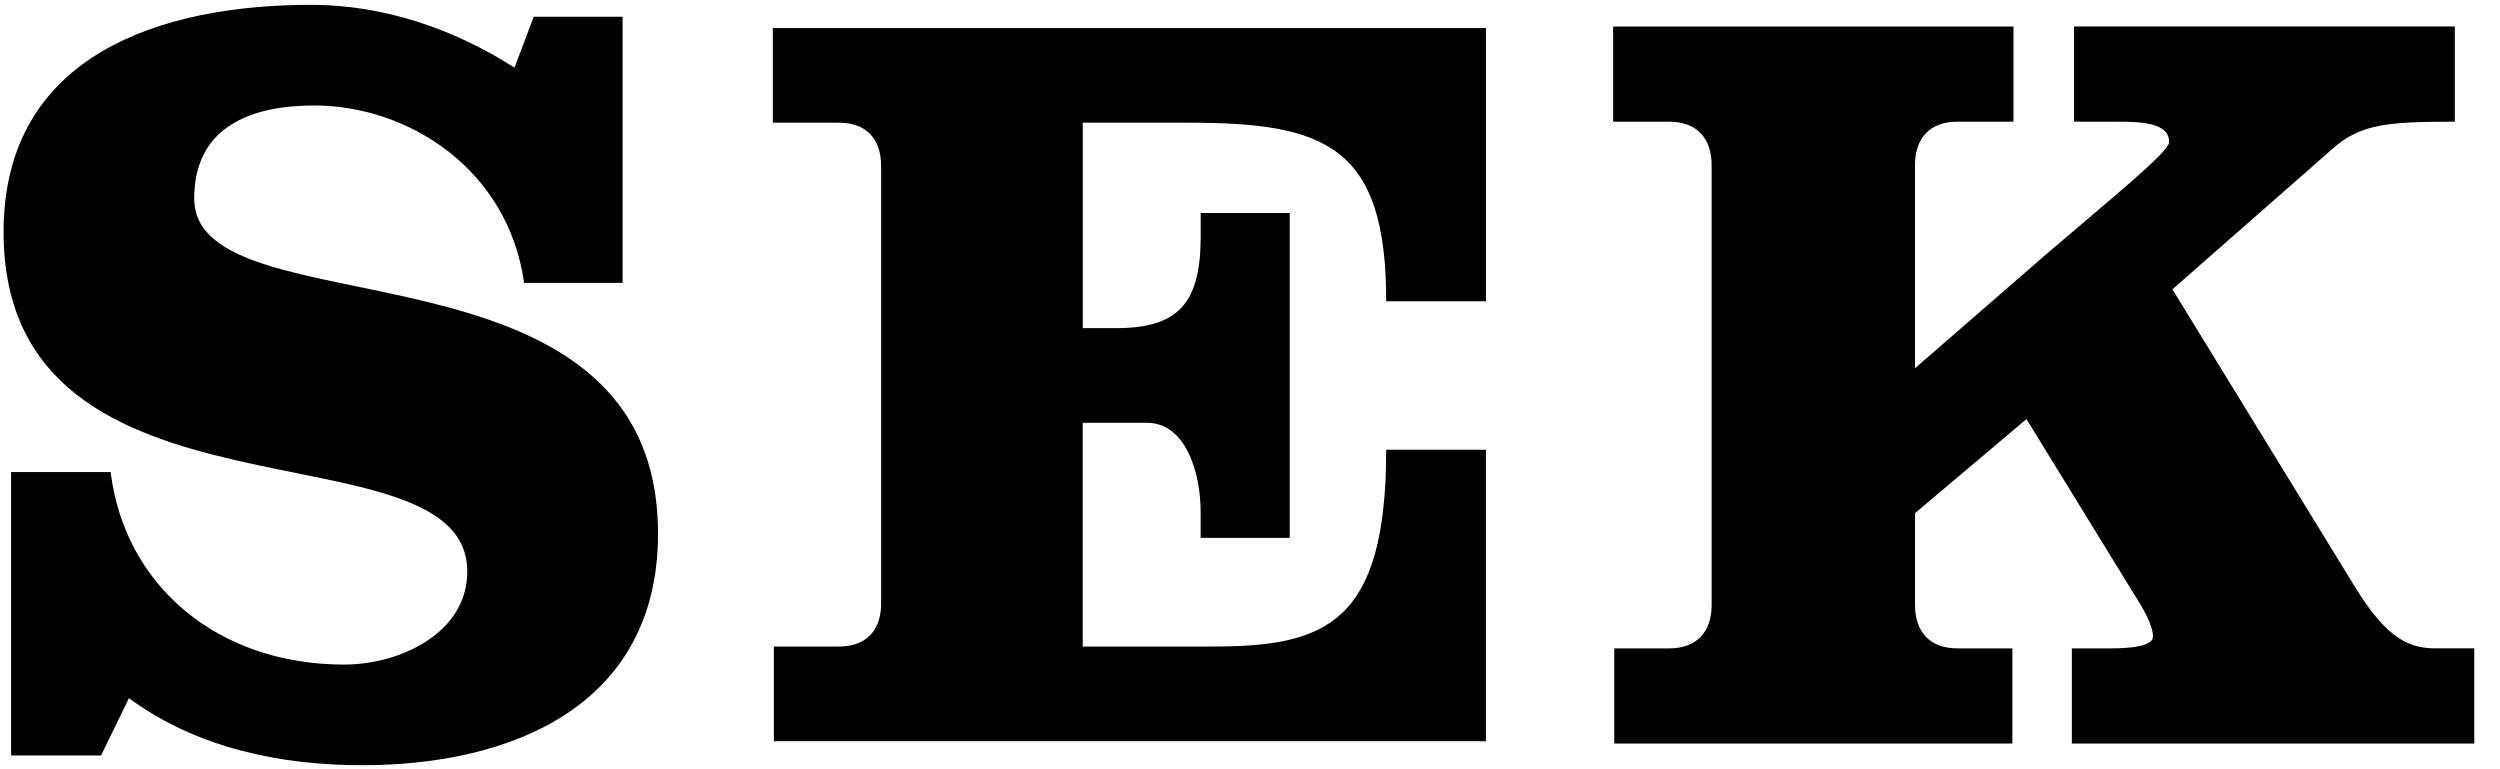 <svg xmlns="http://www.w3.org/2000/svg" viewBox="0 0 78 24">
<path d="M19.425 8.825h-3.073c-.5-3.544-3.61-5.534-6.55-5.534-1.937 0-3.742.641-3.742 2.9 0 4.254 14.47.845 14.47 10.46 0 5.4-4.612 7.224-9.222 7.224-2.575 0-5.18-.542-7.285-2.093l-.87 1.789H.346v-8.842h3.106c.435 3.543 3.341 6.006 7.284 6.006 1.738 0 3.843-.979 3.843-2.902C14.58 13.009.112 16.922.112 7.238c0-5.567 4.98-7.087 9.59-7.087 2.273 0 4.444.744 6.35 1.959l.6-1.587h2.773v8.301zM27.49 5.17c0-.839-.469-1.342-1.305-1.342h-2.073V.875h22.25v8.524H43.25c0-4.832-1.874-5.571-6.157-5.571h-3.311v6.41h1.037c1.94 0 2.642-.772 2.642-2.854v-.738h2.778v10.136H37.46v-.806c0-1.24-.469-2.784-1.673-2.784h-2.006v6.979h4.081c3.513 0 5.387-.738 5.387-6.14h3.112v9.094H24.145v-2.954h2.04c.836 0 1.306-.502 1.306-1.342V5.171zM76.59.827v2.97c-2.092 0-2.937.067-3.813.843L67.78 9.027l5.671 9.245c1.047 1.72 1.754 1.957 2.563 1.957h1.184v2.97H64.642v-2.97h1.217c.64 0 1.314-.067 1.314-.371 0-.338-.301-.877-.607-1.349l-3.34-5.433-3.477 2.934v2.87c0 .843.473 1.349 1.316 1.349h1.721v2.97H50.365v-2.97h1.72c.842 0 1.318-.506 1.318-1.35V5.147c0-.844-.476-1.35-1.319-1.35H50.33V.827h12.49v2.97h-1.756c-.843 0-1.316.505-1.316 1.35v6.343l4.118-3.578c1.925-1.653 3.812-3.171 3.812-3.475 0-.606-.842-.64-1.652-.64H64.71V.826h11.88z"/>
</svg>